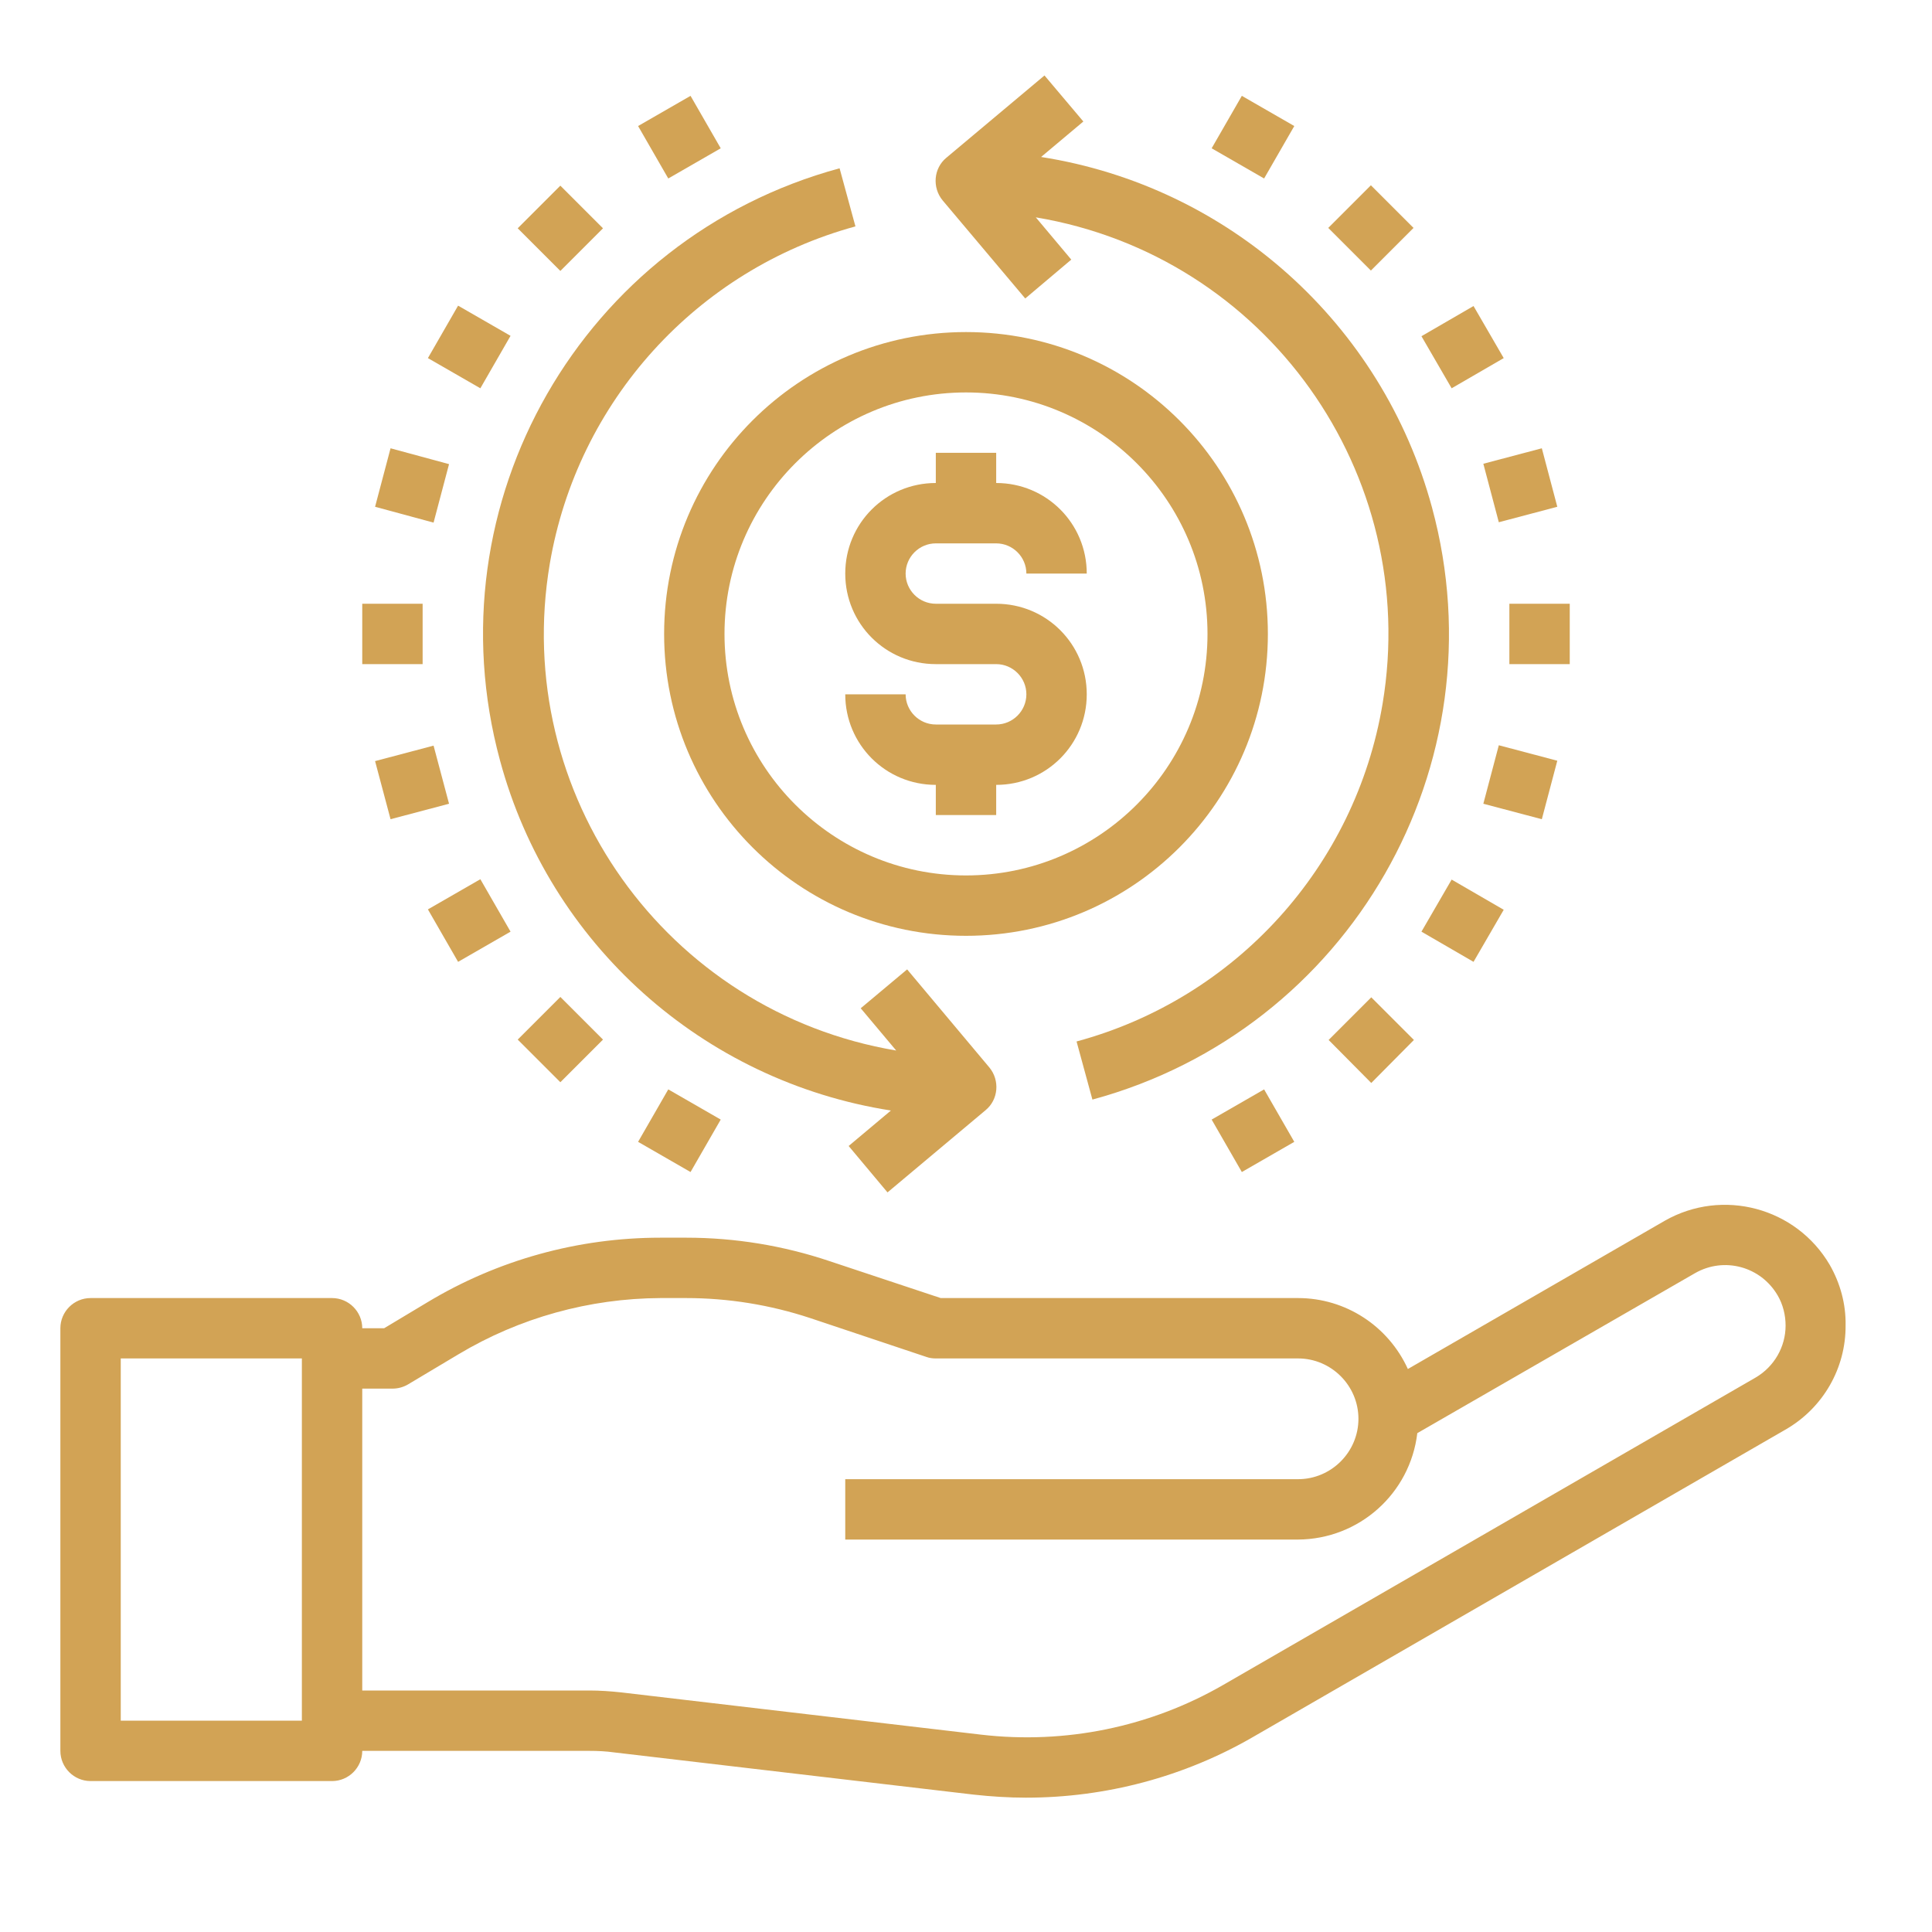 <?xml version="1.0" encoding="utf-8"?>
<!-- Generator: Adobe Illustrator 25.0.1, SVG Export Plug-In . SVG Version: 6.00 Build 0)  -->
<svg version="1.1" id="Layer_1" xmlns="http://www.w3.org/2000/svg" xmlns:xlink="http://www.w3.org/1999/xlink" x="0px" y="0px" viewBox="0 0 512 512" style="enable-background:new 0 0 512 512;" xml:space="preserve">
  <style type="text/css">
	.st0{fill:#D2A355;}
</style>
  <g id="Money-Exchange-Payment">
    <path class="st0" d="M484.9,335.2c-8.9-15.2-28.4-20.4-43.7-11.7l-68.1,39.3c-5.2-11.4-16.5-18.8-29.1-18.8h-94.7l-29.5-9.8
		c-12.2-4.1-25-6.2-37.9-6.2H175c-21.8,0-43.1,5.9-61.7,17.1l-11.5,6.9H96c0-4.4-3.6-8-8-8H24c-4.4,0-8,3.6-8,8v112c0,4.4,3.6,8,8,8
		h64c4.4,0,8-3.6,8-8h60.2c2.2,0,4.4,0.1,6.5,0.4l95.4,11.2c4.6,0.5,9.2,0.8,13.8,0.8c21.1,0,41.9-5.5,60.2-16.1l141-81.4
		c10-5.7,16.1-16.3,16-27.7C489.2,345.6,487.7,340.1,484.9,335.2L484.9,335.2z M80,456H32v-96h48V456z M465.2,365.1l-141,81.4
		c-19.4,11.2-41.9,15.8-64.2,13.2l-95.4-11.2c-2.8-0.3-5.6-0.5-8.4-0.5H96v-80h8c1.5,0,2.9-0.4,4.1-1.1l13.4-8
		c16.2-9.7,34.7-14.8,53.5-14.9h6.8c11.2,0,22.3,1.8,32.9,5.3l30.8,10.3c0.8,0.3,1.7,0.4,2.5,0.4h96c8.8,0,16,7.2,16,16
		s-7.2,16-16,16H224v16h120c16.2-0.1,29.7-12.2,31.6-28.2l73.6-42.4c7.7-4.4,17.4-1.8,21.9,5.9c1.4,2.4,2.1,5.2,2.1,8
		C473.2,356.9,470.2,362.2,465.2,365.1L465.2,365.1z" />
    <path class="st0" d="M248,144h16c4.4,0,8,3.6,8,8h16c0-13.3-10.7-24-24-24v-8h-16v8c-13.3,0-24,10.7-24,24s10.7,24,24,24h16
		c4.4,0,8,3.6,8,8s-3.6,8-8,8h-16c-4.4,0-8-3.6-8-8h-16c0,13.3,10.7,24,24,24v8h16v-8c13.3,0,24-10.7,24-24s-10.7-24-24-24h-16
		c-4.4,0-8-3.6-8-8S243.6,144,248,144z" />
    <path class="st0" d="M256,88c-44.2,0-80,35.8-80,80s35.8,80,80,80s80-35.8,80-80C336,123.8,300.2,88,256,88z M256,232
		c-35.3,0-64-28.7-64-64s28.7-64,64-64s64,28.7,64,64C320,203.3,291.3,232,256,232z" />
    <path class="st0" d="M271.7,79.1l12.2-10.3l-9.4-11.2c61,10.2,102.1,67.9,91.9,128.9c-7.2,43.1-38.9,78.1-81.1,89.5l4.2,15.4
		c68.2-18.5,108.5-88.7,90-156.9c-13.2-48.7-53.8-85.1-103.6-92.9l11.2-9.4l-10.3-12.2l-26,21.8c-3.4,2.8-3.8,7.9-1,11.3
		c0,0,0,0,0,0L271.7,79.1z" />
    <path class="st0" d="M236.1,294.3l-11.2,9.4l10.3,12.3l26-21.8c3.4-2.8,3.8-7.9,1-11.3c0,0,0,0,0,0l-21.8-26l-12.3,10.3l9.4,11.2
		c-61-10.3-102.1-68-91.8-129c7.3-43,38.9-77.9,81-89.4l-4.2-15.4c-68.2,18.5-108.5,88.7-90,156.9
		C145.6,250.1,186.2,286.5,236.1,294.3L236.1,294.3z" />
    <path class="st0" d="M400,160h16v16h-16V160z" />
    <path class="st0" d="M393.1,122.9l15.5-4.1l4.1,15.5l-15.5,4.1L393.1,122.9z" />
    <path class="st0" d="M376.7,89.1l13.8-8l8,13.8l-13.8,8L376.7,89.1z" />
    <path class="st0" d="M352,60.4l11.3-11.3l11.3,11.3l-11.3,11.3L352,60.4z" />
    <path class="st0" d="M321.1,39.3l8-13.9l13.9,8l-8,13.9L321.1,39.3z" />
    <path class="st0" d="M393.1,213l4.1-15.5l15.5,4.1l-4.1,15.5L393.1,213z" />
    <path class="st0" d="M376.7,246.9l8-13.8l13.8,8l-8,13.8L376.7,246.9z" />
    <path class="st0" d="M352.1,275.6l11.3-11.3l11.3,11.3L363.4,287L352.1,275.6z" />
    <path class="st0" d="M321.1,296.7l13.9-8l8,13.9l-13.9,8L321.1,296.7z" />
    <path class="st0" d="M96,160h16v16H96V160z" />
    <path class="st0" d="M99.4,134.3l4.1-15.5L119,123l-4.1,15.5L99.4,134.3z" />
    <path class="st0" d="M113.4,94.9l8-13.9l13.9,8l-8,13.9L113.4,94.9z" />
    <path class="st0" d="M137.2,60.5l11.3-11.3l11.3,11.3l-11.3,11.3L137.2,60.5z" />
    <path class="st0" d="M169.1,33.4l13.9-8l8,13.9l-13.9,8L169.1,33.4z" />
    <path class="st0" d="M99.4,201.7l15.5-4.1L119,213l-15.5,4.1L99.4,201.7z" />
    <path class="st0" d="M113.4,241l13.9-8l8,13.9l-13.9,8L113.4,241z" />
    <path class="st0" d="M137.2,275.5l11.3-11.3l11.3,11.3l-11.3,11.3L137.2,275.5z" />
    <path class="st0" d="M169.1,302.6l8-13.9l13.9,8l-8,13.9L169.1,302.6z" />
  </g>
</svg>